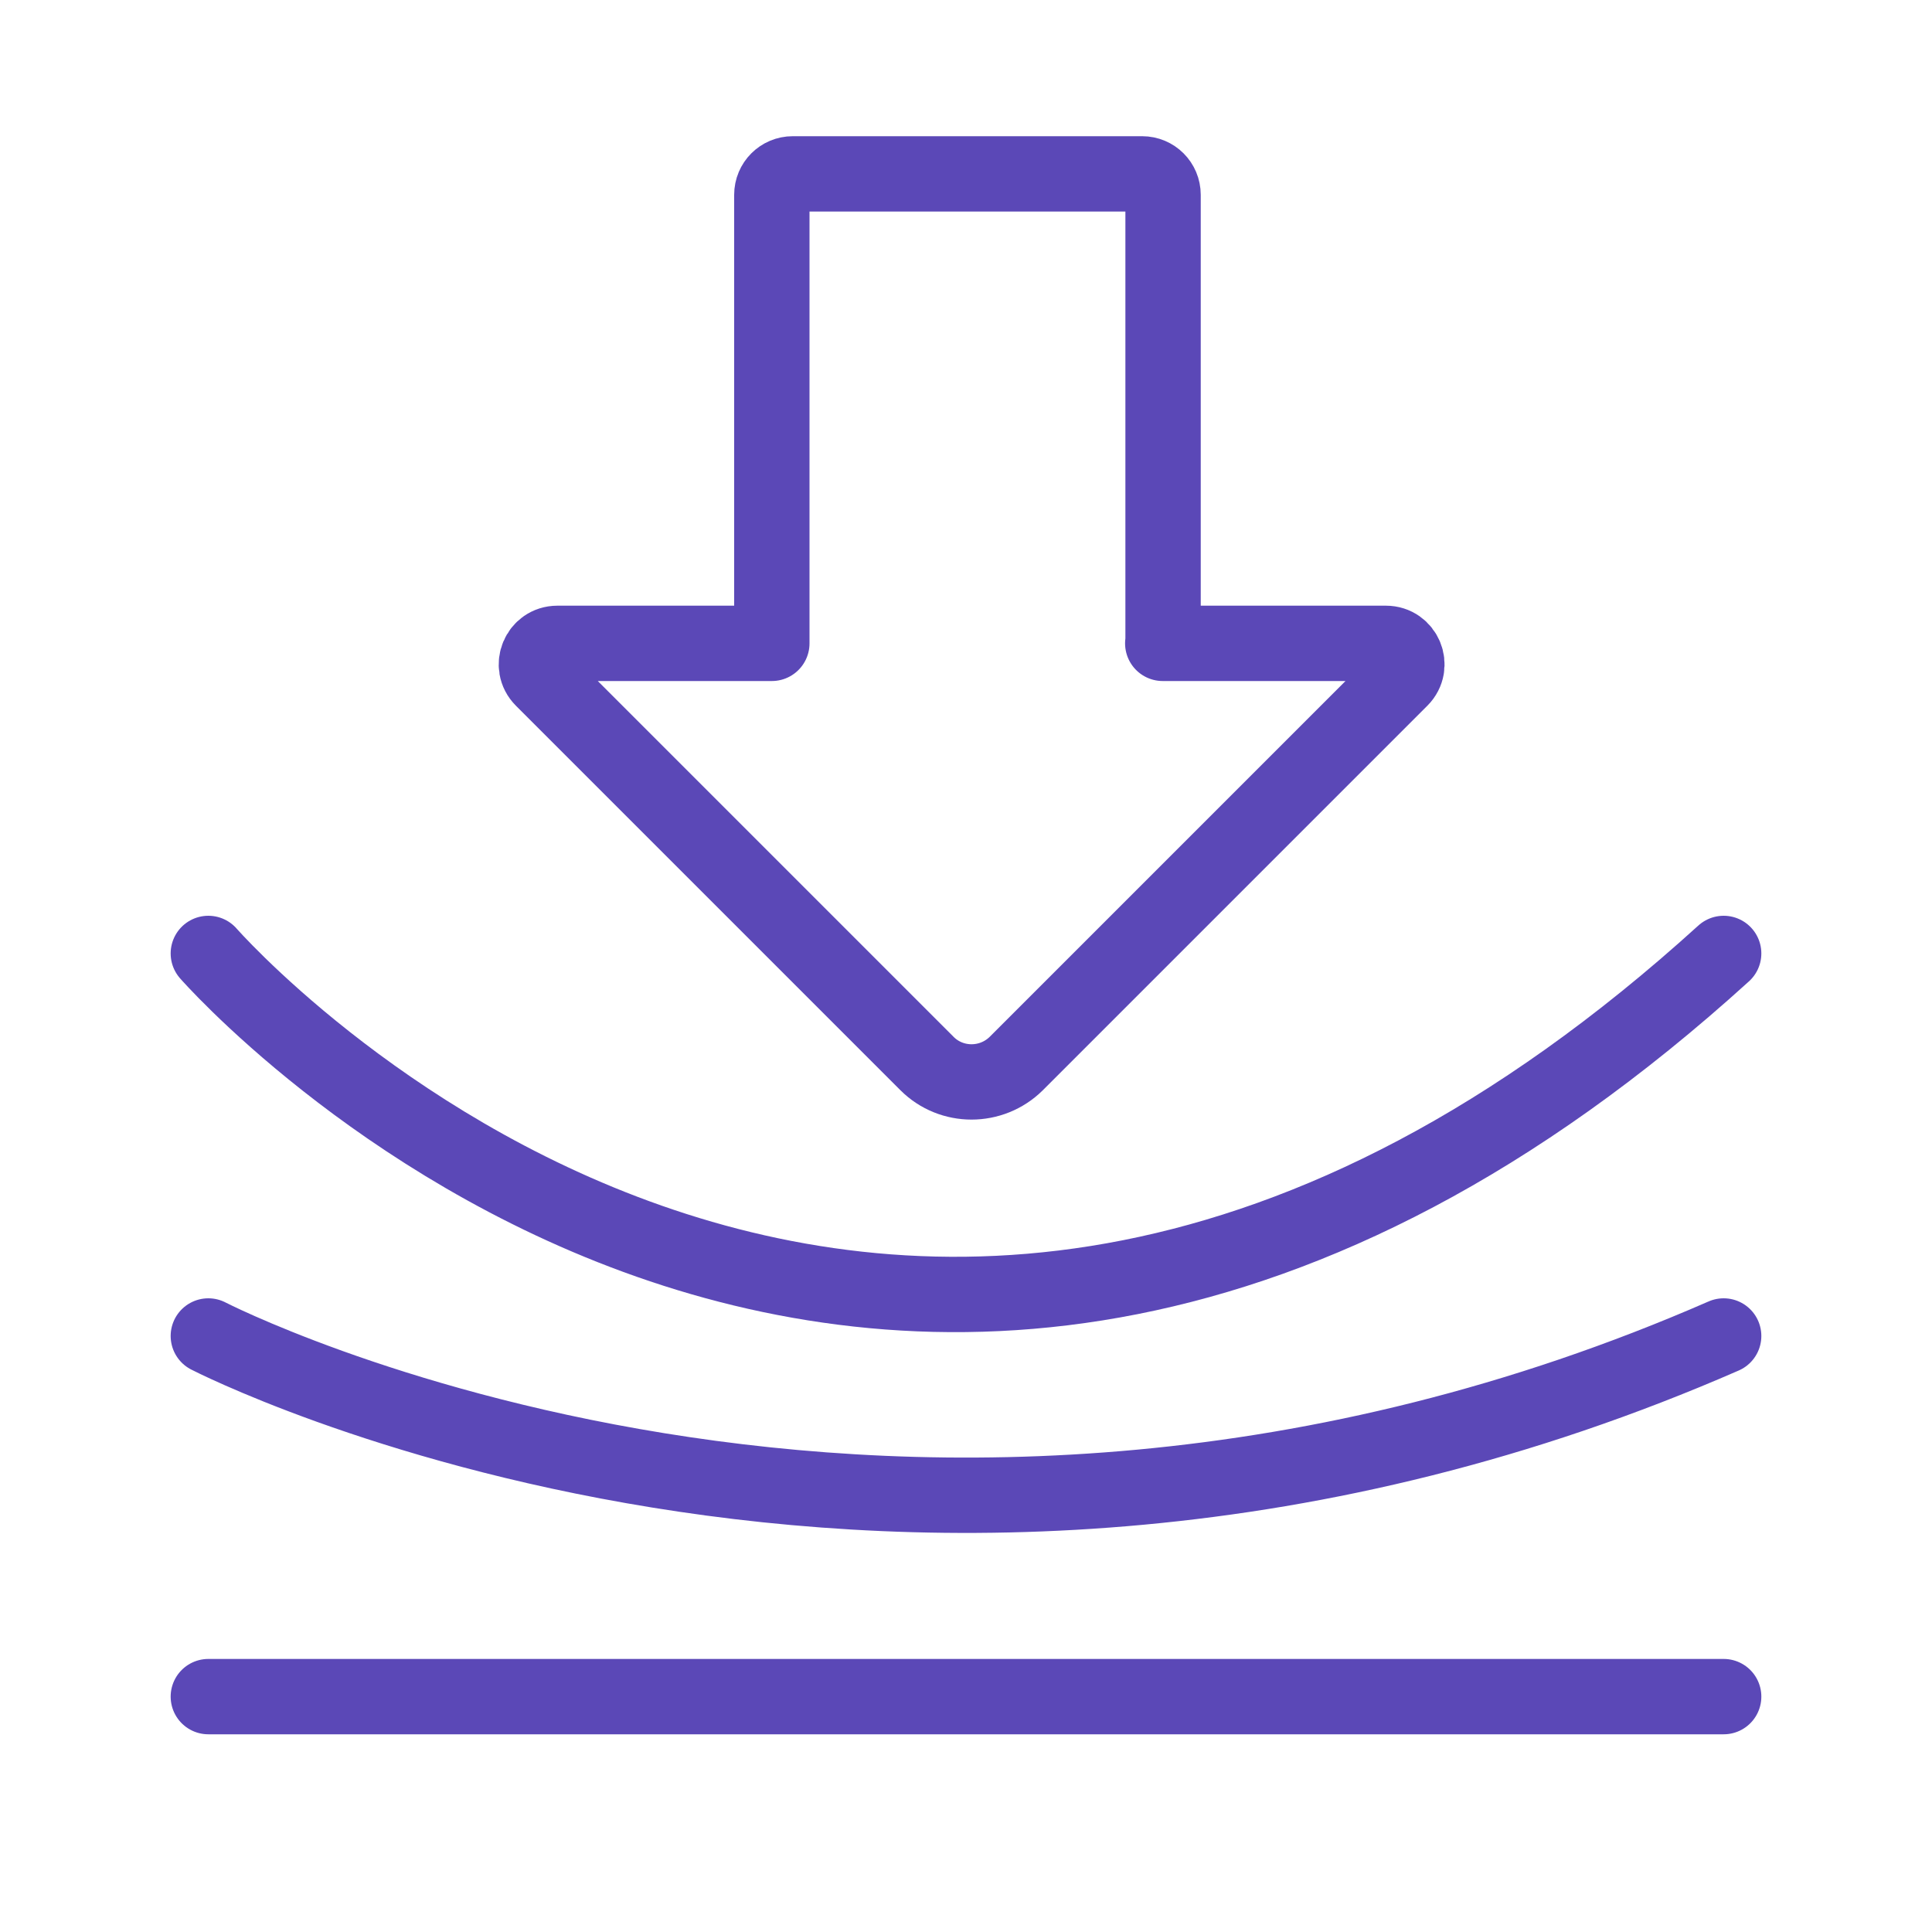 <svg viewBox="0 0 60 60" xmlns="http://www.w3.org/2000/svg" data-name="图层 1" id="_图层_1">
  <defs>
    <style>
      .cls-1 {
        fill: none;
        stroke: #5b48b7;
        stroke-linecap: round;
        stroke-linejoin: round;
        stroke-width: 2.34px;
      }
    </style>
  </defs>
  <path d="M6.47,29.61s20.82,23.83,47.06,0" class="cls-1"></path>
  <path d="M6.47,41.49s21.57,11.13,47.06,0" class="cls-1"></path>
  <line y2="52.69" x2="53.53" y1="52.69" x1="6.47" class="cls-1"></line>
  <path d="M36.12,19.98V6.05c0-.36-.29-.65-.65-.65h-10.85c-.36,0-.65.29-.65.65v13.93h-6.66c-.58,0-.87.7-.46,1.11l11.94,11.94c.76.76,2,.76,2.77,0l11.94-11.94c.41-.41.12-1.11-.46-1.11h-6.93Z" class="cls-1"></path>
</svg>